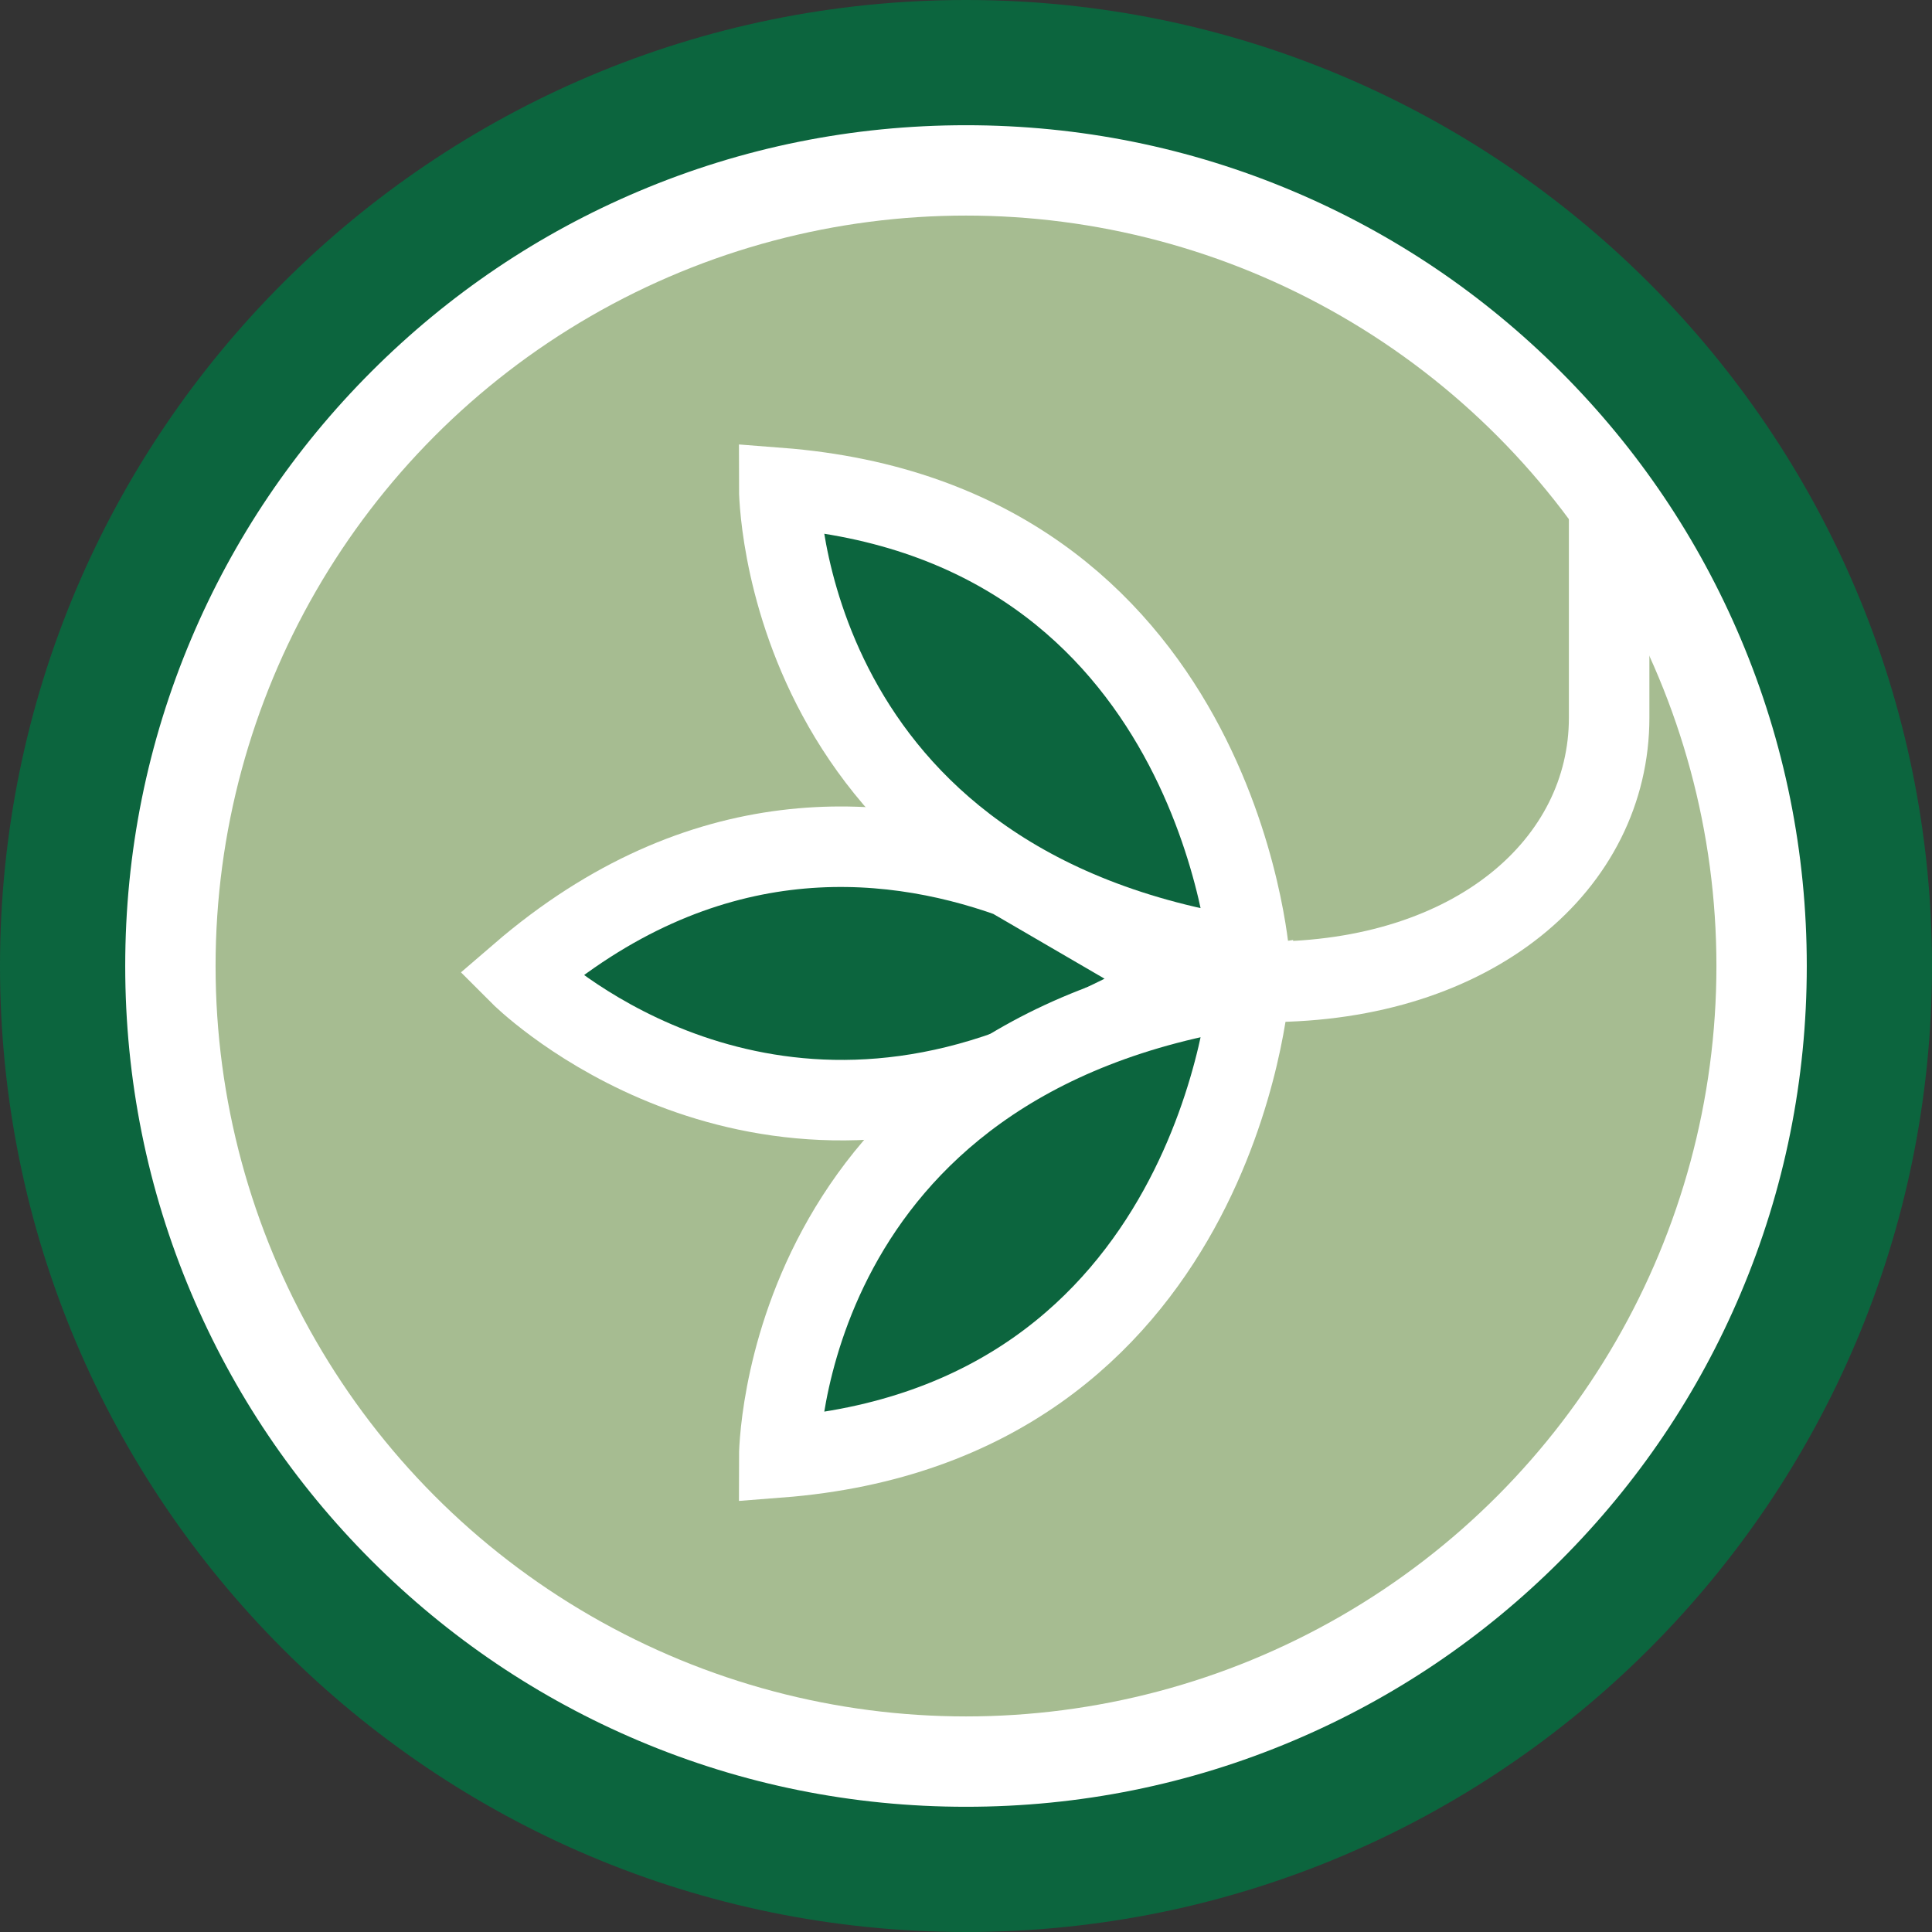 <svg xmlns="http://www.w3.org/2000/svg" id="Layer_2" viewBox="0 0 1080 1080"><rect x="0" y="0" width="1080" height="1080" fill="#333333" stroke="none"/><defs><style>.cls-1,.cls-2{fill:#0c653e;}.cls-1,.cls-3{stroke:#fff;stroke-miterlimit:10;stroke-width:45px;}.cls-4{fill:#fff;}.cls-5{fill:#a6bc91;}.cls-6{fill:#cc8b6a;}.cls-3{fill:none;}</style></defs><g id="Layer_3"><path class="cls-4" d="m540,1041.16c-67.66,0-133.29-13.25-195.07-39.38-59.68-25.24-113.27-61.38-159.3-107.4-46.03-46.03-82.16-99.62-107.4-159.3-26.13-61.79-39.38-127.42-39.38-195.08s13.25-133.29,39.38-195.08c25.24-59.68,61.38-113.27,107.4-159.3,46.03-46.03,99.62-82.16,159.3-107.4,61.79-26.13,127.42-39.38,195.07-39.38s133.29,13.25,195.07,39.38c59.68,25.24,113.27,61.38,159.3,107.4,46.03,46.03,82.16,99.62,107.4,159.3,26.13,61.79,39.38,127.42,39.38,195.08s-13.25,133.29-39.38,195.08c-25.24,59.68-61.38,113.27-107.4,159.3-46.03,46.03-99.62,82.16-159.3,107.4-61.79,26.13-127.42,39.38-195.07,39.38Z"></path><path class="cls-6" d="m540,38.54v.6c67.62,0,133.21,13.24,194.96,39.36,59.64,25.23,113.21,61.34,159.21,107.34,46,46,82.11,99.56,107.34,159.21,26.12,61.75,39.36,127.34,39.36,194.96,0,67.62-13.24,133.21-39.36,194.96-25.23,59.64-61.34,113.21-107.34,159.21-46,46-99.56,82.11-159.21,107.34-61.75,26.12-127.34,39.36-194.96,39.36s-133.21-13.24-194.96-39.36c-59.64-25.23-113.21-61.34-159.21-107.34-46-46-82.11-99.56-107.34-159.21-26.12-61.75-39.36-127.34-39.36-194.96,0-67.62,13.24-133.21,39.36-194.96,25.23-59.64,61.34-113.21,107.34-159.21,46-46,99.56-82.11,159.21-107.34,61.75-26.12,127.34-39.36,194.96-39.36v-.6m0,0c-276.95,0-501.46,224.51-501.46,501.46,0,276.95,224.51,501.46,501.46,501.46s501.46-224.51,501.46-501.46c0-276.95-224.51-501.46-501.46-501.46h0Z"></path><circle class="cls-5" cx="540" cy="540" r="419.49"></circle><path class="cls-1" d="m564.67,490.33c-70.97-25.26-172.23-33.19-273.96,54.46,0,0,111.46,111.72,273.52,53.3l100.97-49.22-100.53-58.54Z"></path><path class="cls-3" d="m707.97,548.87c116.52,0,191.55-66.12,191.55-147.68v-177.19"></path><path class="cls-1" d="m698.43,551.87s-17.61,243.88-262.85,262.85c0,0,0-223.56,262.85-262.85Z"></path><path class="cls-1" d="m698.43,535.61s-17.61-243.88-262.85-262.85c0,0,0,223.56,262.85,262.85Z"></path><path class="cls-2" d="m540,70c63.48,0,125.03,12.42,182.92,36.91,55.96,23.67,106.23,57.57,149.42,100.75s77.08,93.46,100.75,149.42c24.49,57.9,36.91,119.44,36.91,182.92s-12.42,125.02-36.91,182.92c-23.67,55.96-57.57,106.23-100.75,149.42s-93.46,77.08-149.42,100.75c-57.9,24.49-119.44,36.91-182.92,36.91s-125.03-12.42-182.92-36.91c-55.96-23.67-106.23-57.57-149.42-100.75-43.19-43.19-77.08-93.46-100.75-149.42-24.49-57.9-36.91-119.44-36.91-182.92s12.42-125.02,36.91-182.92c23.67-55.96,57.57-106.23,100.75-149.42,43.19-43.19,93.46-77.08,149.42-100.75,57.9-24.49,119.44-36.91,182.92-36.91m0-70C241.77,0,0,241.77,0,540s241.77,540,540,540,540-241.77,540-540S838.23,0,540,0h0Z"></path></g></svg>